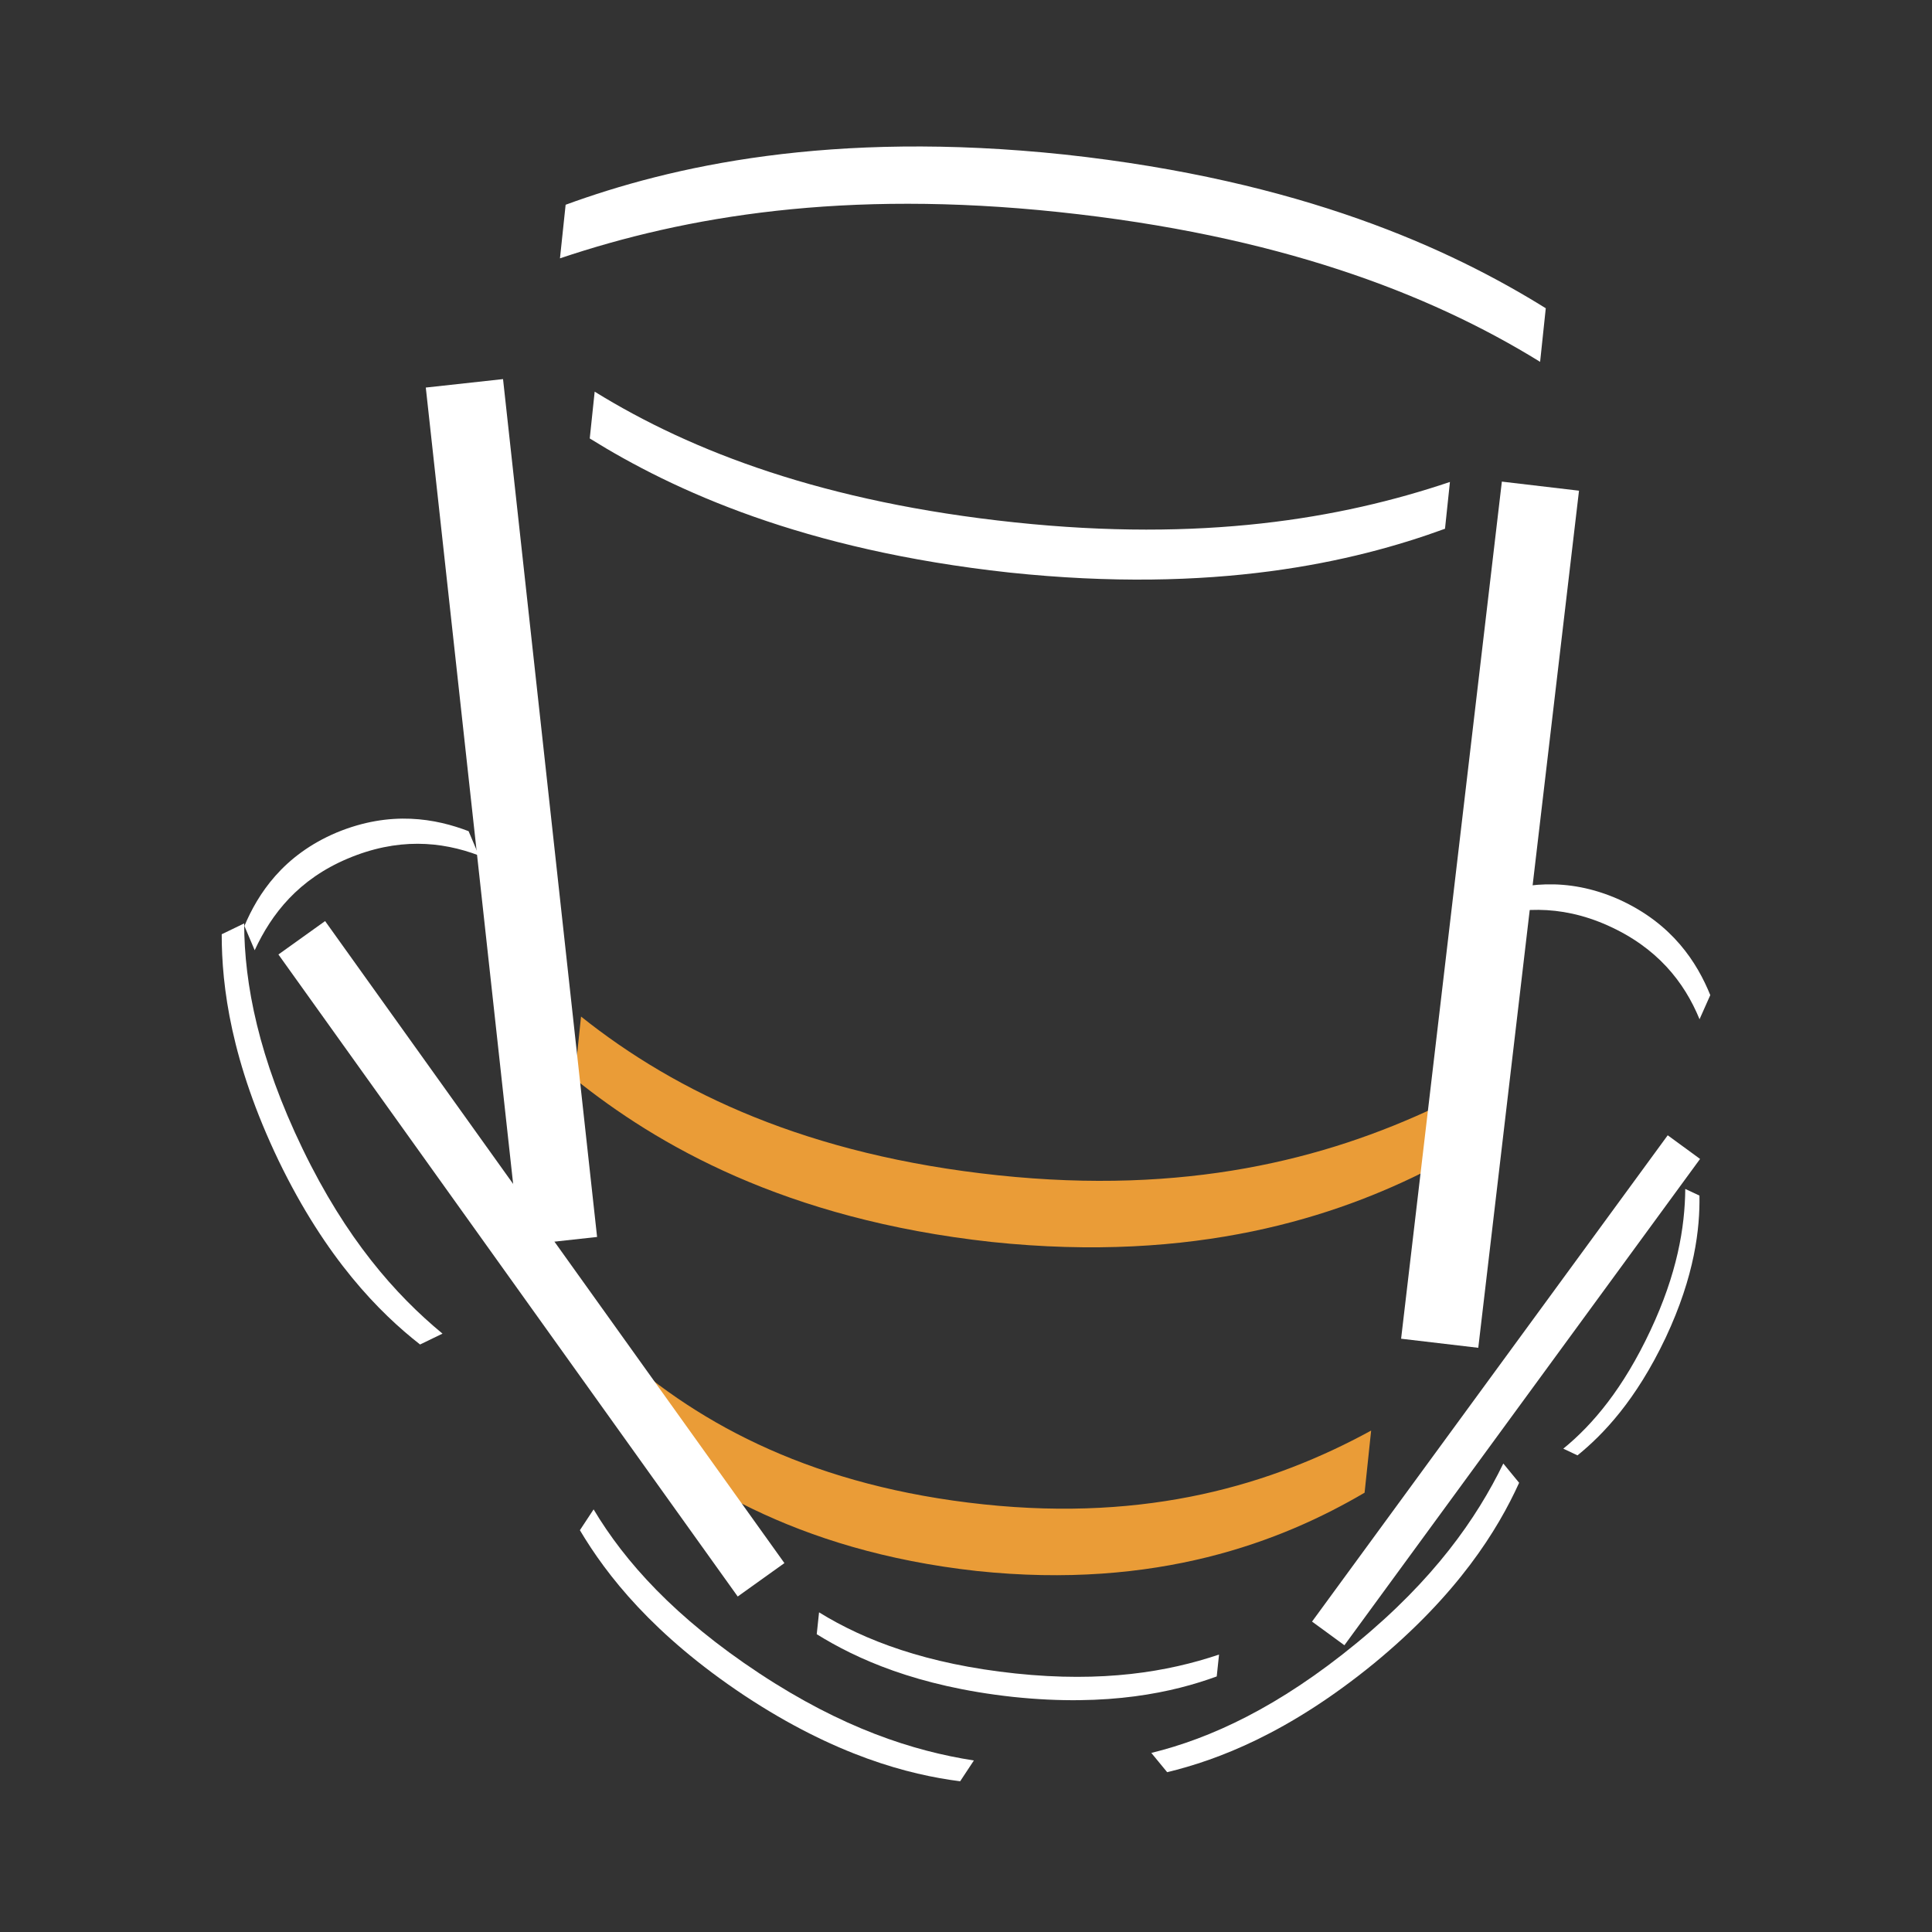 <?xml version="1.0" encoding="utf-8"?>
<!-- Generator: Adobe Illustrator 16.0.0, SVG Export Plug-In . SVG Version: 6.00 Build 0)  -->
<!DOCTYPE svg PUBLIC "-//W3C//DTD SVG 1.1//EN" "http://www.w3.org/Graphics/SVG/1.1/DTD/svg11.dtd">
<svg version="1.1" id="Layer_1" xmlns="http://www.w3.org/2000/svg" xmlns:xlink="http://www.w3.org/1999/xlink" x="0px" y="0px"
	 width="100px" height="100px" viewBox="0 0 100 100" enable-background="new 0 0 100 100" xml:space="preserve">
<rect x="0" y="0" width="100" height="100" fill="#333333" stroke="none"/>
<g>
	<path fill="#FFFFFF" d="M30.78,20.272c5.053,3.124,11.917,5.729,21.749,6.767c9.669,1.021,16.824-0.174,22.519-2.093l-0.255,2.422
		c-4.742,1.734-11.946,3.386-22.537,2.268c-10.698-1.165-17.403-4.25-21.731-6.942L30.78,20.272z"/>
</g>
<g>
	<path fill="#FFFFFF" d="M30.725,78.126c1.613,2.702,4.207,5.602,8.579,8.488c4.299,2.838,7.957,4.021,11.104,4.508l-0.711,1.077
		c-2.654-0.34-6.445-1.321-11.155-4.431c-4.747-3.156-7.148-6.243-8.527-8.565L30.725,78.126z"/>
</g>
<g>
	<path fill="#FFFFFF" d="M12.638,47.795c0.005,3.147,0.751,6.966,3.03,11.681c2.243,4.639,4.781,7.525,7.236,9.553l-1.162,0.562
		c-2.105-1.649-4.862-4.431-7.319-9.512c-2.464-5.14-2.949-9.021-2.947-11.722L12.638,47.795z"/>
</g>
<g>
	<path fill="#FFFFFF" d="M80.916,74.983c1.536-1.251,3.108-3.13,4.509-6.116c1.381-2.936,1.786-5.323,1.804-7.328l0.734,0.345
		c0.029,1.685-0.237,4.137-1.748,7.353c-1.537,3.245-3.242,5.021-4.564,6.092L80.916,74.983z"/>
</g>
<g>
	<path fill="#FFFFFF" d="M59.592,90.731c3.058-0.747,6.593-2.37,10.639-5.697c3.98-3.271,6.188-6.418,7.58-9.282l0.819,0.997
		c-1.107,2.436-3.161,5.77-7.52,9.354c-4.417,3.606-8.073,4.992-10.698,5.625L59.592,90.731z"/>
</g>
<g>
	<path fill="#FFFFFF" d="M87.968,52.756c-0.794-1.937-2.201-3.714-4.755-4.855c-2.514-1.123-4.764-0.935-6.747-0.281l0.557-1.248
		c1.68-0.616,4.034-1.039,6.788,0.19c2.771,1.259,4.036,3.277,4.713,4.945L87.968,52.756z"/>
</g>
<g>
	<path fill="#FFFFFF" d="M24.786,44.278c-1.959-0.741-4.218-0.925-6.794,0.165c-2.535,1.071-3.933,2.845-4.809,4.742l-0.532-1.257
		c0.695-1.65,1.993-3.66,4.769-4.834c2.813-1.167,5.151-0.716,6.834-0.072L24.786,44.278z"/>
</g>
<g>
	<path fill="#FFFFFF" d="M42.394,83.454c2.362,1.46,5.573,2.679,10.17,3.165c4.522,0.477,7.869-0.082,10.533-0.979l-0.119,1.132
		c-2.218,0.811-5.588,1.583-10.541,1.06c-5.002-0.544-8.138-1.987-10.163-3.246L42.394,83.454z"/>
</g>
<g>
	<path fill="#EA9C37" d="M30.075,52.617c4.964,3.963,11.765,7.179,21.597,8.217c9.669,1.021,16.892-0.808,22.673-3.542l-0.34,3.215
		c-4.819,2.459-12.105,4.893-22.697,3.775c-10.695-1.176-17.318-5.033-21.571-8.45L30.075,52.617z"/>
</g>
<g>
	<path fill="#EA9C37" d="M31.959,69.928c4.331,3.896,10.294,7.023,18.958,7.938c8.521,0.9,14.917-1.016,20.053-3.819l-0.339,3.215
		c-4.283,2.516-10.744,5.038-20.078,4.052c-9.426-1.042-15.223-4.812-18.933-8.171L31.959,69.928z"/>
</g>
<g>
	<path fill="#FFFFFF" d="M79.716,18.729c-5.79-3.579-13.657-6.564-24.925-7.754c-11.079-1.17-19.28,0.2-25.807,2.397l0.293-2.774
		C34.712,8.61,42.969,6.718,55.106,8c12.259,1.334,19.941,4.87,24.903,7.955L79.716,18.729z"/>
</g>
<g>
	<path fill="#FFFFFF" d="M26.037,19.622l4.868,44.403l-3.996,0.438l-4.87-44.403L26.037,19.622z"/>
</g>
<g>
	<path fill="#FFFFFF" d="M16.827,47.675l23.774,33.231l-2.417,1.729L14.411,49.404L16.827,47.675z"/>
</g>
<g>
	<path fill="#FFFFFF" d="M87.995,59.987L69.586,85.158l-1.675-1.225l18.41-25.171L87.995,59.987z"/>
</g>
<g>
	<path fill="#FFFFFF" d="M81.729,25.398l-5.214,44.364l-3.994-0.47l5.215-44.364L81.729,25.398z"/>
</g>
</svg>
